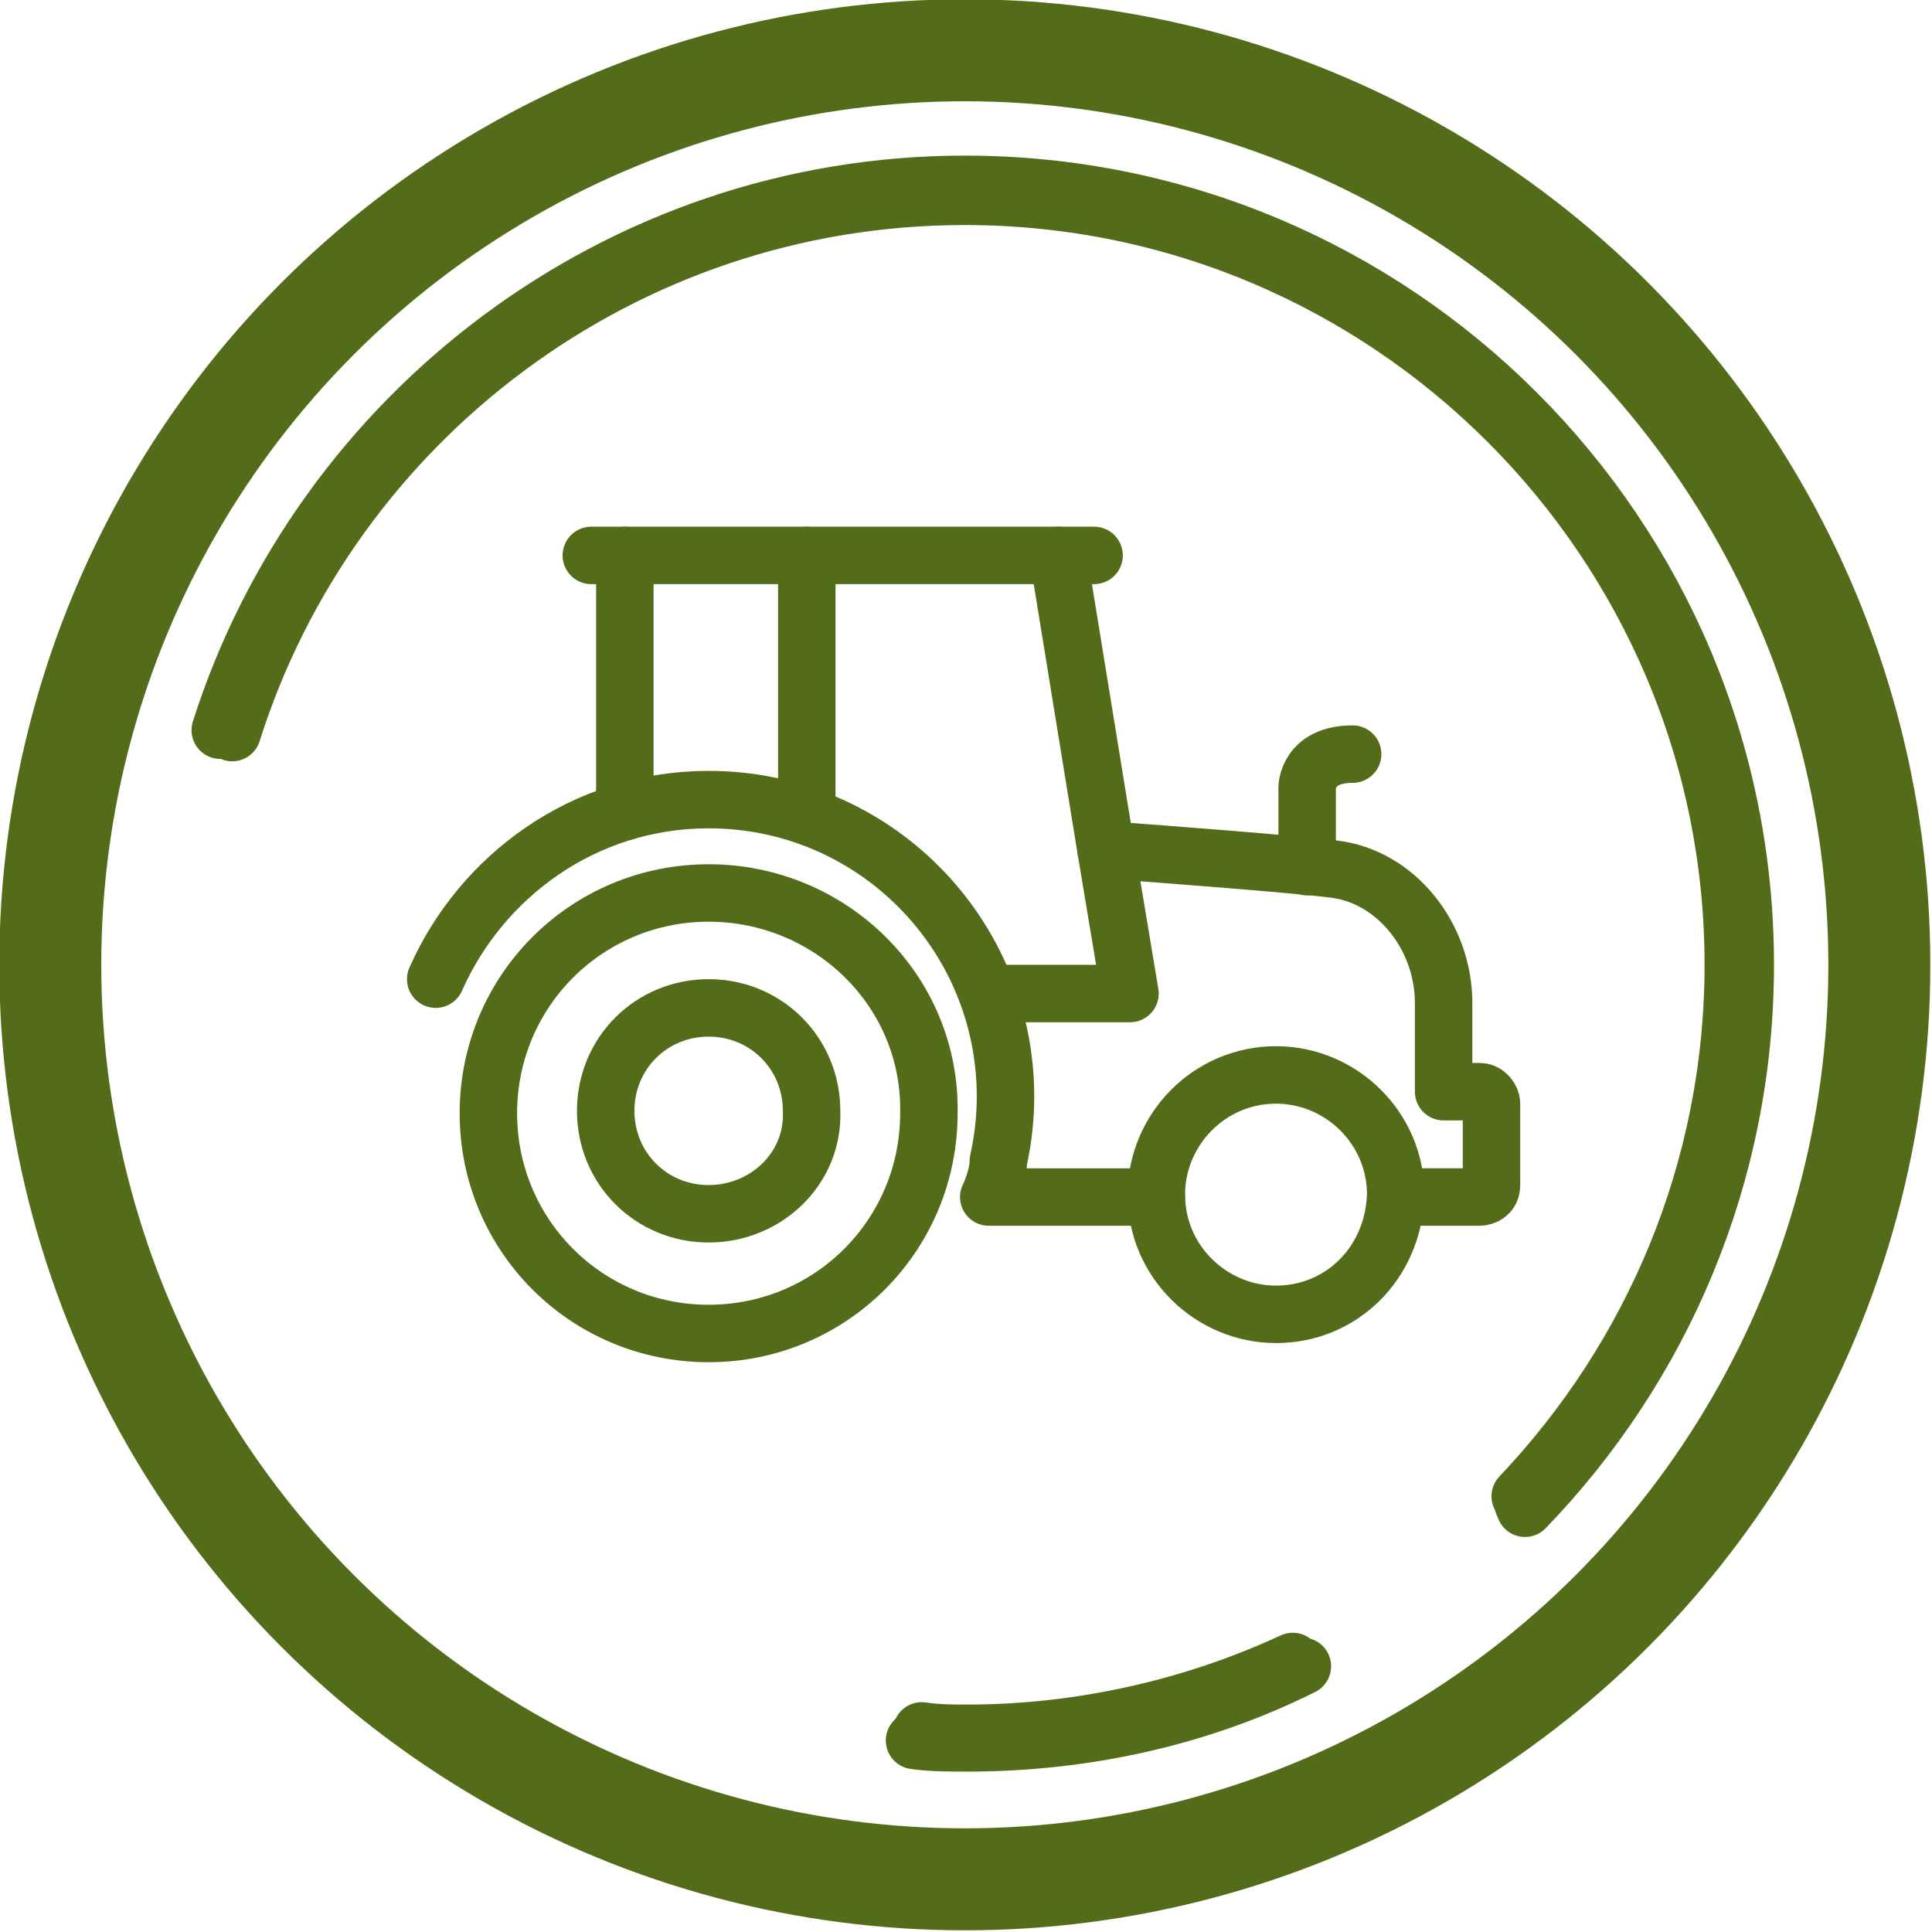 <?xml version="1.0" encoding="utf-8"?>
<!-- Generator: Adobe Illustrator 27.2.0, SVG Export Plug-In . SVG Version: 6.00 Build 0)  -->
<svg version="1.1" id="Calque_1" xmlns="http://www.w3.org/2000/svg" xmlns:xlink="http://www.w3.org/1999/xlink" x="0px" y="0px"
	 viewBox="0 0 80.7 80.7" style="enable-background:new 0 0 80.7 80.7;" xml:space="preserve">
<style type="text/css">
	.st0{fill:none;stroke:#536C19;stroke-width:4.26;stroke-miterlimit:10;}
	.st1{fill:none;stroke:#536C19;stroke-width:2.4;stroke-linecap:round;stroke-linejoin:round;stroke-miterlimit:10;}
</style>
<g>
	<circle class="st0" cx="40.3" cy="40.3" r="38.2"/>
	<g>
		<path class="st1" d="M40.3,8.2c17.7,0,32.1,14.4,32.1,32.1c0,8.6-3.4,16.4-8.9,22.2c0.1,0.2,0.1,0.3,0.2,0.5
			c5.7-5.9,9.2-13.9,9.2-22.7c0-18-14.6-32.6-32.6-32.6c-14.5,0-26.9,9.6-31.1,22.8c0.1,0,0.3,0,0.5,0.1C13.8,17.6,26,8.2,40.3,8.2z
			"/>
		<path class="st1" d="M54,69.4c-4.1,1.9-8.8,3-13.6,3c-0.6,0-1.2,0-1.9-0.1c-0.1,0.2-0.2,0.3-0.3,0.4c0.7,0.1,1.4,0.1,2.2,0.1
			c5,0,9.8-1.1,14-3.2C54.2,69.6,54.1,69.5,54,69.4z"/>
	</g>
</g>
<g>
	<path class="st1" d="M48.3,50h-7c0,0,0.4-0.8,0.4-1.5c0.2-0.9,0.3-1.8,0.3-2.7c0-6.8-5.5-12.4-12.4-12.4c-5.2,0-9.5,3.2-11.4,7.5"
		/>
	<path class="st1" d="M41.3,41.5h5.9l-1-6c2.7,0.2,7.9,0.6,9.5,0.8c2.6,0.3,4.6,2.8,4.6,5.6v3.7h1.5c0.3,0,0.5,0.3,0.5,0.5v3.4
		c0,0.5-0.5,0.5-0.5,0.5h-3.5"/>
	<path class="st1" d="M29.6,37.3c-5.1,0-9.2,4.1-9.2,9.2s4.1,9.2,9.2,9.2s9.2-4.1,9.2-9.2C38.9,41.4,34.7,37.3,29.6,37.3z"/>
	<path class="st1" d="M29.6,50.7c-2.4,0-4.3-1.9-4.3-4.3c0-2.4,1.9-4.3,4.3-4.3s4.3,1.9,4.3,4.3C34,48.8,32,50.7,29.6,50.7z"/>
	<path class="st1" d="M53.3,54.9c-2.7,0-5-2.2-5-5c0-2.7,2.2-5,5-5c2.7,0,5,2.2,5,5C58.2,52.8,56,54.9,53.3,54.9z"/>
	<line class="st1" x1="26.1" y1="23.2" x2="26.1" y2="33.9"/>
	<line class="st1" x1="33.7" y1="23.2" x2="33.7" y2="33.9"/>
	<line class="st1" x1="44.2" y1="23.2" x2="46.2" y2="35.5"/>
	<line class="st1" x1="24.7" y1="23.2" x2="45.7" y2="23.2"/>
	<path class="st1" d="M54.6,36.2v-3.3c0,0,0-1.4,1.9-1.4"/>
</g>
</svg>
